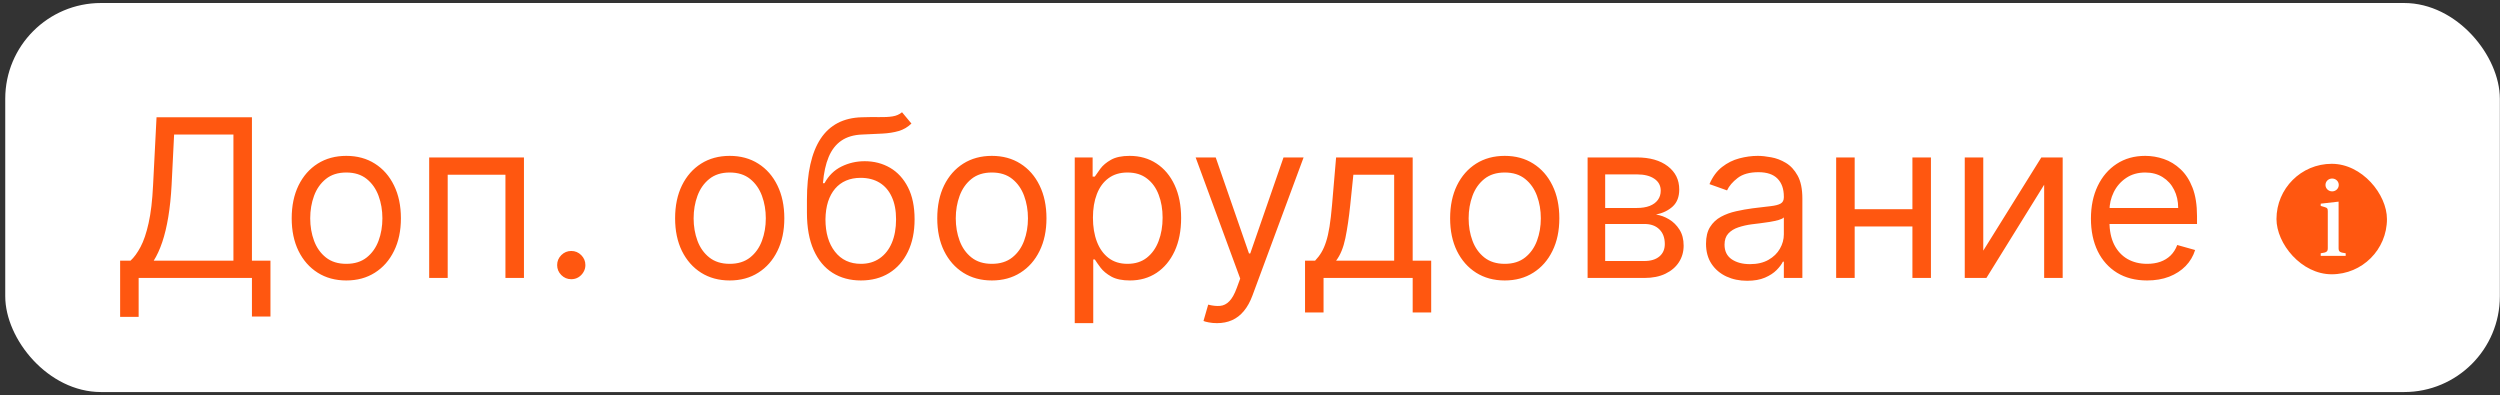 <?xml version="1.0" encoding="UTF-8"?> <svg xmlns="http://www.w3.org/2000/svg" width="373" height="59" viewBox="0 0 373 59" fill="none"><rect x="0" y="0" width="373" height="59" fill="#333333" stroke="none"/> <rect x="0.783" y="0.449" width="372.195" height="58.044" rx="14.284" fill="white"></rect> <path d="M17.923 47.277V38.895H19.468C19.999 38.411 20.498 37.729 20.966 36.847C21.442 35.957 21.844 34.771 22.172 33.288C22.508 31.798 22.73 29.905 22.84 27.611L23.355 17.497H37.589V38.895H40.352V47.23H37.589V41.471H20.686V47.277H17.923ZM22.933 38.895H34.827V20.072H25.977L25.602 27.611C25.508 29.359 25.345 30.943 25.11 32.363C24.876 33.776 24.576 35.029 24.209 36.121C23.842 37.206 23.417 38.131 22.933 38.895ZM51.669 41.845C50.045 41.845 48.621 41.459 47.396 40.686C46.178 39.914 45.226 38.833 44.54 37.444C43.861 36.055 43.521 34.431 43.521 32.574C43.521 30.701 43.861 29.066 44.54 27.669C45.226 26.272 46.178 25.188 47.396 24.415C48.621 23.642 50.045 23.256 51.669 23.256C53.292 23.256 54.712 23.642 55.93 24.415C57.155 25.188 58.107 26.272 58.786 27.669C59.473 29.066 59.816 30.701 59.816 32.574C59.816 34.431 59.473 36.055 58.786 37.444C58.107 38.833 57.155 39.914 55.93 40.686C54.712 41.459 53.292 41.845 51.669 41.845ZM51.669 39.364C52.902 39.364 53.916 39.047 54.712 38.415C55.508 37.783 56.097 36.952 56.48 35.922C56.862 34.892 57.053 33.776 57.053 32.574C57.053 31.372 56.862 30.252 56.48 29.214C56.097 28.177 55.508 27.338 54.712 26.698C53.916 26.058 52.902 25.738 51.669 25.738C50.435 25.738 49.421 26.058 48.625 26.698C47.829 27.338 47.24 28.177 46.857 29.214C46.475 30.252 46.284 31.372 46.284 32.574C46.284 33.776 46.475 34.892 46.857 35.922C47.24 36.952 47.829 37.783 48.625 38.415C49.421 39.047 50.435 39.364 51.669 39.364ZM64.033 41.471V23.49H78.174V41.471H75.411V26.066H66.796V41.471H64.033ZM85.233 41.658C84.655 41.658 84.16 41.451 83.746 41.038C83.332 40.624 83.126 40.128 83.126 39.551C83.126 38.973 83.332 38.478 83.746 38.064C84.16 37.651 84.655 37.444 85.233 37.444C85.81 37.444 86.306 37.651 86.719 38.064C87.133 38.478 87.34 38.973 87.34 39.551C87.34 39.933 87.242 40.285 87.047 40.605C86.86 40.924 86.606 41.182 86.286 41.377C85.974 41.564 85.623 41.658 85.233 41.658ZM108.873 41.845C107.25 41.845 105.826 41.459 104.6 40.686C103.383 39.914 102.431 38.833 101.744 37.444C101.065 36.055 100.726 34.431 100.726 32.574C100.726 30.701 101.065 29.066 101.744 27.669C102.431 26.272 103.383 25.188 104.6 24.415C105.826 23.642 107.25 23.256 108.873 23.256C110.496 23.256 111.917 23.642 113.134 24.415C114.359 25.188 115.312 26.272 115.991 27.669C116.677 29.066 117.021 30.701 117.021 32.574C117.021 34.431 116.677 36.055 115.991 37.444C115.312 38.833 114.359 39.914 113.134 40.686C111.917 41.459 110.496 41.845 108.873 41.845ZM108.873 39.364C110.106 39.364 111.121 39.047 111.917 38.415C112.713 37.783 113.302 36.952 113.684 35.922C114.067 34.892 114.258 33.776 114.258 32.574C114.258 31.372 114.067 30.252 113.684 29.214C113.302 28.177 112.713 27.338 111.917 26.698C111.121 26.058 110.106 25.738 108.873 25.738C107.64 25.738 106.626 26.058 105.83 26.698C105.034 27.338 104.444 28.177 104.062 29.214C103.68 30.252 103.488 31.372 103.488 32.574C103.488 33.776 103.68 34.892 104.062 35.922C104.444 36.952 105.034 37.783 105.83 38.415C106.626 39.047 107.64 39.364 108.873 39.364ZM134.583 16.747L135.987 18.433C135.441 18.964 134.809 19.334 134.091 19.545C133.373 19.756 132.561 19.885 131.656 19.931C130.751 19.978 129.744 20.025 128.636 20.072C127.387 20.119 126.353 20.423 125.534 20.985C124.714 21.547 124.082 22.359 123.637 23.42C123.193 24.481 122.908 25.785 122.783 27.33H123.017C123.626 26.206 124.469 25.379 125.546 24.848C126.623 24.317 127.778 24.052 129.011 24.052C130.415 24.052 131.68 24.38 132.803 25.035C133.927 25.691 134.817 26.663 135.472 27.95C136.128 29.238 136.456 30.826 136.456 32.715C136.456 34.595 136.12 36.219 135.449 37.584C134.786 38.95 133.853 40.004 132.651 40.745C131.457 41.478 130.056 41.845 128.449 41.845C126.841 41.845 125.432 41.467 124.223 40.71C123.013 39.945 122.073 38.813 121.402 37.315C120.73 35.809 120.395 33.948 120.395 31.731V29.811C120.395 25.808 121.074 22.772 122.432 20.704C123.797 18.636 125.85 17.567 128.589 17.497C129.557 17.465 130.419 17.458 131.176 17.473C131.933 17.489 132.593 17.454 133.155 17.368C133.716 17.282 134.192 17.075 134.583 16.747ZM128.449 39.364C129.533 39.364 130.466 39.09 131.246 38.544C132.035 37.998 132.639 37.229 133.061 36.238C133.482 35.239 133.693 34.065 133.693 32.715C133.693 31.404 133.478 30.288 133.049 29.367C132.628 28.446 132.023 27.743 131.235 27.259C130.447 26.776 129.502 26.534 128.402 26.534C127.598 26.534 126.876 26.67 126.236 26.944C125.596 27.217 125.05 27.619 124.597 28.149C124.145 28.68 123.794 29.328 123.544 30.092C123.302 30.857 123.173 31.731 123.158 32.715C123.158 34.728 123.63 36.34 124.574 37.549C125.518 38.759 126.81 39.364 128.449 39.364ZM147.986 41.845C146.363 41.845 144.939 41.459 143.713 40.686C142.496 39.914 141.544 38.833 140.857 37.444C140.178 36.055 139.839 34.431 139.839 32.574C139.839 30.701 140.178 29.066 140.857 27.669C141.544 26.272 142.496 25.188 143.713 24.415C144.939 23.642 146.363 23.256 147.986 23.256C149.609 23.256 151.03 23.642 152.247 24.415C153.472 25.188 154.424 26.272 155.103 27.669C155.79 29.066 156.134 30.701 156.134 32.574C156.134 34.431 155.79 36.055 155.103 37.444C154.424 38.833 153.472 39.914 152.247 40.686C151.03 41.459 149.609 41.845 147.986 41.845ZM147.986 39.364C149.219 39.364 150.234 39.047 151.03 38.415C151.826 37.783 152.415 36.952 152.797 35.922C153.18 34.892 153.371 33.776 153.371 32.574C153.371 31.372 153.18 30.252 152.797 29.214C152.415 28.177 151.826 27.338 151.03 26.698C150.234 26.058 149.219 25.738 147.986 25.738C146.753 25.738 145.739 26.058 144.943 26.698C144.147 27.338 143.557 28.177 143.175 29.214C142.793 30.252 142.601 31.372 142.601 32.574C142.601 33.776 142.793 34.892 143.175 35.922C143.557 36.952 144.147 37.783 144.943 38.415C145.739 39.047 146.753 39.364 147.986 39.364ZM160.351 48.213V23.49H163.02V26.346H163.347C163.55 26.034 163.831 25.636 164.19 25.152C164.557 24.661 165.08 24.224 165.759 23.841C166.446 23.451 167.374 23.256 168.545 23.256C170.059 23.256 171.393 23.635 172.548 24.392C173.703 25.148 174.605 26.222 175.252 27.611C175.9 29 176.224 30.639 176.224 32.527C176.224 34.431 175.9 36.082 175.252 37.479C174.605 38.868 173.707 39.945 172.56 40.71C171.413 41.467 170.09 41.845 168.592 41.845C167.437 41.845 166.512 41.654 165.817 41.272C165.123 40.882 164.588 40.441 164.214 39.949C163.839 39.45 163.55 39.036 163.347 38.708H163.113V48.213H160.351ZM163.066 32.48C163.066 33.838 163.265 35.036 163.663 36.074C164.061 37.104 164.643 37.912 165.408 38.497C166.172 39.075 167.109 39.364 168.217 39.364C169.372 39.364 170.336 39.059 171.109 38.45C171.889 37.834 172.474 37.007 172.864 35.969C173.262 34.923 173.461 33.76 173.461 32.48C173.461 31.216 173.266 30.077 172.876 29.062C172.494 28.04 171.912 27.232 171.132 26.639C170.359 26.038 169.388 25.738 168.217 25.738C167.093 25.738 166.149 26.023 165.384 26.592C164.619 27.154 164.042 27.942 163.652 28.957C163.262 29.964 163.066 31.138 163.066 32.48ZM181.574 48.213C181.106 48.213 180.688 48.174 180.321 48.096C179.954 48.026 179.701 47.956 179.56 47.886L180.263 45.451C180.934 45.623 181.527 45.685 182.042 45.638C182.557 45.591 183.014 45.361 183.412 44.947C183.817 44.542 184.188 43.882 184.524 42.969L185.039 41.564L178.39 23.49H181.386L186.35 37.818H186.537L191.5 23.49H194.497L186.865 44.093C186.522 45.022 186.096 45.79 185.589 46.399C185.082 47.016 184.492 47.472 183.821 47.769C183.158 48.065 182.409 48.213 181.574 48.213ZM194.711 46.621V38.895H196.209C196.576 38.513 196.892 38.099 197.157 37.654C197.423 37.21 197.653 36.683 197.848 36.074C198.051 35.458 198.223 34.709 198.363 33.827C198.504 32.937 198.629 31.864 198.738 30.608L199.346 23.49H210.772V38.895H213.534V46.621H210.772V41.471H197.474V46.621H194.711ZM199.346 38.895H208.009V26.066H201.922L201.454 30.608C201.258 32.488 201.017 34.131 200.728 35.536C200.439 36.941 199.979 38.06 199.346 38.895ZM224.506 41.845C222.883 41.845 221.458 41.459 220.233 40.686C219.016 39.914 218.064 38.833 217.377 37.444C216.698 36.055 216.358 34.431 216.358 32.574C216.358 30.701 216.698 29.066 217.377 27.669C218.064 26.272 219.016 25.188 220.233 24.415C221.458 23.642 222.883 23.256 224.506 23.256C226.129 23.256 227.549 23.642 228.767 24.415C229.992 25.188 230.944 26.272 231.623 27.669C232.31 29.066 232.653 30.701 232.653 32.574C232.653 34.431 232.31 36.055 231.623 37.444C230.944 38.833 229.992 39.914 228.767 40.686C227.549 41.459 226.129 41.845 224.506 41.845ZM224.506 39.364C225.739 39.364 226.753 39.047 227.549 38.415C228.345 37.783 228.935 36.952 229.317 35.922C229.699 34.892 229.891 33.776 229.891 32.574C229.891 31.372 229.699 30.252 229.317 29.214C228.935 28.177 228.345 27.338 227.549 26.698C226.753 26.058 225.739 25.738 224.506 25.738C223.273 25.738 222.258 26.058 221.462 26.698C220.666 27.338 220.077 28.177 219.695 29.214C219.312 30.252 219.121 31.372 219.121 32.574C219.121 33.776 219.312 34.892 219.695 35.922C220.077 36.952 220.666 37.783 221.462 38.415C222.258 39.047 223.273 39.364 224.506 39.364ZM236.87 41.471V23.49H244.222C246.157 23.49 247.694 23.927 248.834 24.801C249.973 25.675 250.543 26.83 250.543 28.266C250.543 29.359 250.219 30.206 249.571 30.806C248.924 31.4 248.092 31.802 247.078 32.012C247.741 32.106 248.385 32.34 249.009 32.715C249.642 33.089 250.164 33.604 250.578 34.26C250.992 34.907 251.199 35.703 251.199 36.648C251.199 37.569 250.964 38.392 250.496 39.118C250.028 39.844 249.357 40.417 248.483 40.839C247.609 41.26 246.563 41.471 245.345 41.471H236.87ZM239.492 38.942H245.345C246.298 38.942 247.043 38.716 247.581 38.263C248.12 37.811 248.389 37.194 248.389 36.414C248.389 35.485 248.12 34.755 247.581 34.225C247.043 33.686 246.298 33.417 245.345 33.417H239.492V38.942ZM239.492 31.029H244.222C244.963 31.029 245.599 30.927 246.13 30.724C246.66 30.514 247.066 30.217 247.347 29.835C247.636 29.445 247.78 28.984 247.78 28.454C247.78 27.697 247.464 27.104 246.832 26.674C246.2 26.237 245.33 26.019 244.222 26.019H239.492V31.029ZM260.672 41.892C259.532 41.892 258.498 41.678 257.57 41.248C256.641 40.811 255.903 40.183 255.357 39.364C254.811 38.536 254.538 37.538 254.538 36.367C254.538 35.337 254.741 34.502 255.146 33.862C255.552 33.214 256.095 32.707 256.774 32.34C257.452 31.973 258.202 31.7 259.021 31.52C259.848 31.333 260.679 31.185 261.514 31.076C262.607 30.935 263.493 30.83 264.172 30.76C264.859 30.682 265.358 30.553 265.67 30.373C265.99 30.194 266.15 29.882 266.15 29.437V29.343C266.15 28.188 265.834 27.291 265.202 26.651C264.578 26.011 263.629 25.691 262.357 25.691C261.038 25.691 260.004 25.98 259.255 26.557C258.506 27.135 257.979 27.751 257.675 28.407L255.053 27.47C255.521 26.378 256.145 25.527 256.926 24.918C257.714 24.302 258.572 23.873 259.501 23.631C260.438 23.381 261.358 23.256 262.264 23.256C262.841 23.256 263.505 23.326 264.254 23.467C265.011 23.599 265.74 23.877 266.443 24.298C267.153 24.719 267.742 25.355 268.21 26.206C268.679 27.057 268.913 28.196 268.913 29.624V41.471H266.15V39.036H266.01C265.822 39.426 265.51 39.844 265.073 40.288C264.636 40.733 264.055 41.112 263.329 41.424C262.603 41.736 261.717 41.892 260.672 41.892ZM261.093 39.41C262.186 39.41 263.107 39.196 263.856 38.767C264.613 38.337 265.182 37.783 265.565 37.104C265.955 36.425 266.15 35.711 266.15 34.962V32.434C266.033 32.574 265.775 32.703 265.377 32.82C264.987 32.929 264.535 33.027 264.02 33.113C263.512 33.191 263.017 33.261 262.533 33.323C262.057 33.378 261.671 33.425 261.374 33.464C260.656 33.557 259.985 33.71 259.361 33.92C258.744 34.123 258.245 34.431 257.862 34.845C257.488 35.251 257.3 35.805 257.3 36.507C257.3 37.467 257.655 38.193 258.366 38.685C259.084 39.169 259.993 39.41 261.093 39.41ZM285.989 31.216V33.791H276.062V31.216H285.989ZM276.718 23.49V41.471H273.955V23.49H276.718ZM288.096 23.49V41.471H285.333V23.49H288.096ZM295.904 37.397L304.566 23.49H307.751V41.471H304.988V27.564L296.372 41.471H293.141V23.49H295.904V37.397ZM320.349 41.845C318.617 41.845 317.122 41.463 315.866 40.698C314.617 39.925 313.653 38.849 312.974 37.467C312.303 36.078 311.968 34.463 311.968 32.621C311.968 30.779 312.303 29.156 312.974 27.751C313.653 26.339 314.598 25.238 315.807 24.45C317.025 23.654 318.445 23.256 320.068 23.256C321.005 23.256 321.929 23.412 322.843 23.724C323.756 24.037 324.587 24.544 325.336 25.246C326.085 25.941 326.682 26.861 327.127 28.009C327.572 29.156 327.794 30.569 327.794 32.246V33.417H313.934V31.029H324.985C324.985 30.014 324.782 29.109 324.376 28.313C323.978 27.517 323.408 26.889 322.667 26.428C321.933 25.968 321.067 25.738 320.068 25.738C318.968 25.738 318.016 26.011 317.212 26.557C316.416 27.096 315.803 27.798 315.374 28.664C314.945 29.53 314.73 30.459 314.73 31.45V33.042C314.73 34.4 314.964 35.551 315.433 36.496C315.909 37.432 316.568 38.146 317.411 38.638C318.254 39.122 319.233 39.364 320.349 39.364C321.075 39.364 321.73 39.262 322.316 39.059C322.909 38.849 323.42 38.536 323.849 38.123C324.279 37.701 324.61 37.178 324.844 36.554L327.513 37.303C327.232 38.209 326.76 39.005 326.097 39.691C325.434 40.37 324.614 40.901 323.639 41.283C322.663 41.658 321.567 41.845 320.349 41.845Z" fill="#FF5710"></path> <rect x="339.376" y="24.165" width="17.032" height="17.032" rx="8.516" fill="#FF5710"></rect> <rect x="339.376" y="24.165" width="17.032" height="17.032" rx="8.516" stroke="white" stroke-width="0.549"></rect> <path d="M347.953 28.553C347.405 28.553 346.962 28.127 346.962 27.595C346.962 27.054 347.405 26.637 347.953 26.637C348.502 26.637 348.944 27.054 348.944 27.595C348.944 28.127 348.502 28.553 347.953 28.553ZM348.919 30.084V36.995C348.919 37.535 349.059 37.666 349.976 37.789V38.174H346.25V37.789C347.167 37.666 347.306 37.535 347.306 36.995V31.542C347.306 31.108 347.241 31.009 346.782 30.878L346.25 30.723V30.387L348.919 30.084Z" fill="white"></path> </svg> 